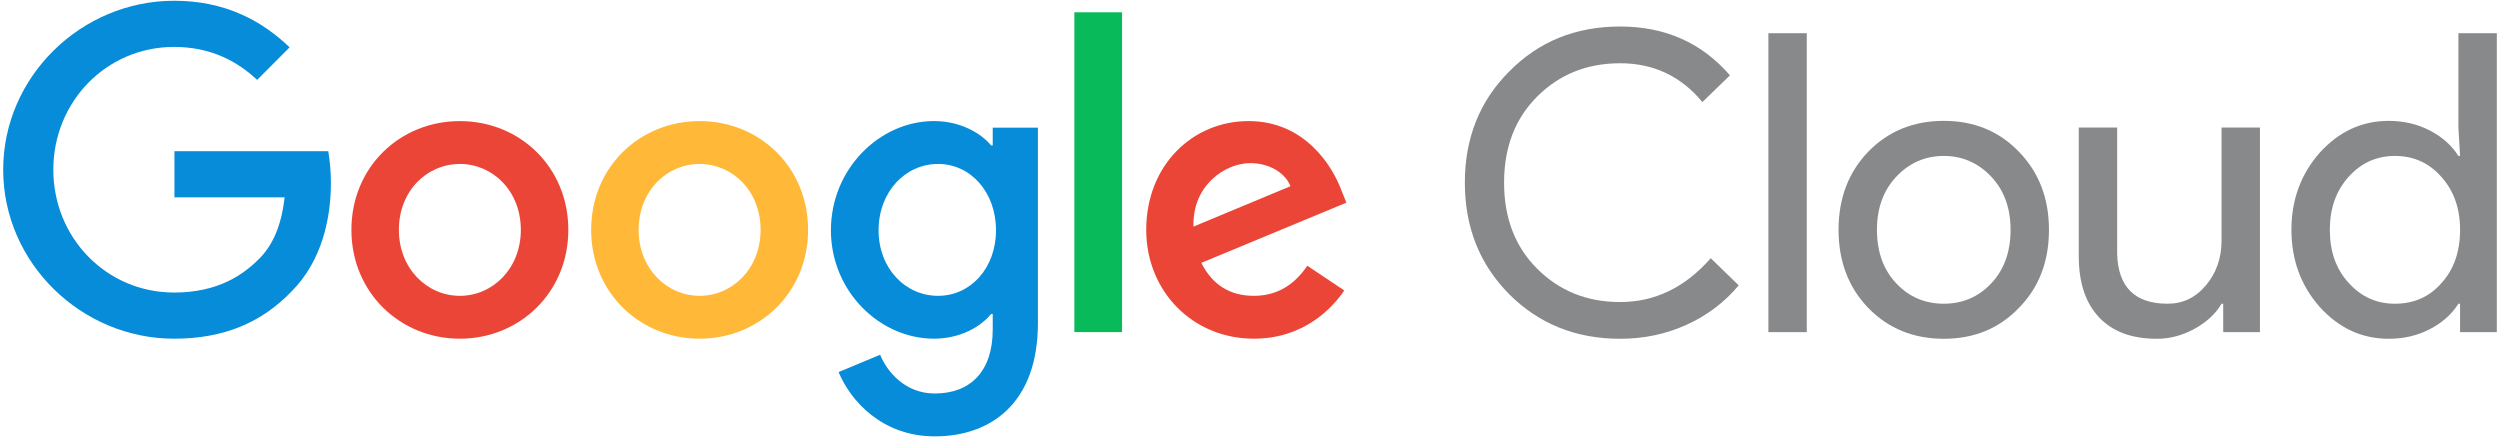 <?xml version="1.0" encoding="UTF-8"?><svg id="_レイヤー_1" xmlns="http://www.w3.org/2000/svg" viewBox="0 0 326 57"><defs><style>.cls-1{fill:#068cd9;}.cls-2{fill:#ffb837;}.cls-3{fill:#88898b;}.cls-4{fill:#08ba59;}.cls-5{fill:#eb4537;}</style></defs><path class="cls-3" d="M211.268,44.177c-5.771,0-10.598-1.94-14.482-5.825-3.846-3.883-5.769-8.728-5.769-14.534s1.923-10.634,5.769-14.482c3.846-3.919,8.674-5.879,14.482-5.879,5.879,0,10.651,2.123,14.317,6.369l-3.592,3.484c-2.795-3.375-6.37-5.062-10.725-5.062-4.321,0-7.93,1.452-10.833,4.355-2.869,2.868-4.302,6.606-4.302,11.215s1.433,8.347,4.302,11.213c2.903,2.905,6.512,4.355,10.833,4.355,4.536,0,8.472-1.905,11.813-5.715l3.647,3.538c-1.851,2.214-4.119,3.929-6.805,5.145s-5.572,1.823-8.655,1.823Z"/><path class="cls-3" d="M235.605,4.328v38.978h-5.008V4.328h5.008Z"/><path class="cls-3" d="M239.747,29.969c0-4.102,1.288-7.494,3.865-10.181,2.613-2.684,5.899-4.028,9.854-4.028s7.222,1.344,9.799,4.028c2.613,2.687,3.92,6.079,3.92,10.181,0,4.137-1.307,7.531-3.92,10.179-2.576,2.686-5.843,4.028-9.799,4.028s-7.241-1.342-9.854-4.028c-2.576-2.686-3.865-6.079-3.865-10.179ZM244.755,29.969c0,2.866.835,5.19,2.506,6.968,1.667,1.778,3.737,2.667,6.205,2.667s4.535-.889,6.205-2.667,2.506-4.102,2.506-6.968c0-2.831-.835-5.136-2.506-6.914-1.706-1.814-3.775-2.721-6.205-2.721s-4.501.908-6.205,2.721c-1.67,1.778-2.506,4.083-2.506,6.914Z"/><path class="cls-3" d="M294.697,43.306h-4.791v-3.701h-.217c-.763,1.307-1.932,2.395-3.512,3.265-1.579.872-3.222,1.307-4.926,1.307-3.267,0-5.78-.934-7.54-2.803-1.761-1.869-2.64-4.527-2.64-7.976v-16.767h5.008v16.44c.108,4.356,2.304,6.534,6.586,6.534,1.997,0,3.666-.807,5.008-2.422,1.344-1.615,2.016-3.547,2.016-5.799v-14.753h5.008v26.675Z"/><path class="cls-3" d="M311.485,44.177c-3.484,0-6.478-1.379-8.982-4.137-2.469-2.794-3.701-6.151-3.701-10.07s1.233-7.276,3.701-10.071c2.504-2.758,5.498-4.137,8.982-4.137,1.96,0,3.746.418,5.362,1.253,1.613.835,2.858,1.942,3.729,3.321h.217l-.217-3.703V4.328h5.008v38.978h-4.791v-3.701h-.217c-.871,1.379-2.116,2.486-3.729,3.321-1.616.834-3.402,1.251-5.362,1.251ZM312.302,39.605c2.467,0,4.483-.889,6.042-2.667,1.633-1.778,2.45-4.102,2.45-6.968,0-2.795-.817-5.099-2.45-6.914-1.596-1.814-3.612-2.721-6.042-2.721-2.396,0-4.409.908-6.042,2.721-1.633,1.815-2.45,4.119-2.45,6.914,0,2.831.817,5.136,2.45,6.913,1.633,1.815,3.646,2.723,6.042,2.723Z"/><path class="cls-1" d="M42.809,19.716c.241,1.444.34,2.863.34,4.189,0,4.514-1.148,10.103-5.115,14.08-3.859,4.031-8.789,6.18-15.327,6.18C10.597,44.166.415,34.277.415,22.132S10.597.098,22.707.098c6.699,0,11.468,2.633,15.059,6.073l-4.234,4.246c-2.572-2.418-6.055-4.299-10.825-4.299-8.842,0-15.754,7.147-15.754,16.015s6.912,16.015,15.754,16.015c5.734,0,9.004-2.311,11.093-4.407,1.716-1.72,2.879-4.197,3.313-8.004h-14.366v-6.019h20.062Z"/><path class="cls-5" d="M74.109,29.978c0,8.168-6.352,14.188-14.143,14.188s-14.143-6.019-14.143-14.188c0-8.222,6.352-14.188,14.143-14.188s14.143,5.965,14.143,14.188ZM67.917,29.978c0-5.106-3.682-8.599-7.952-8.599s-7.952,3.493-7.952,8.599c0,5.051,3.682,8.599,7.952,8.599s7.952-3.547,7.952-8.599Z"/><path class="cls-2" d="M105.373,29.978c0,8.168-6.352,14.188-14.143,14.188s-14.143-6.019-14.143-14.188c0-8.222,6.352-14.188,14.143-14.188s14.143,5.965,14.143,14.188ZM99.181,29.978c0-5.106-3.682-8.599-7.952-8.599s-7.952,3.493-7.952,8.599c0,5.051,3.682,8.599,7.952,8.599s7.952-3.547,7.952-8.599Z"/><path class="cls-1" d="M135.344,16.65v25.473c0,10.479-6.163,14.779-13.451,14.779-6.859,0-10.985-4.622-12.54-8.384l5.413-2.257c.965,2.31,3.322,5.051,7.127,5.051,4.663,0,7.557-2.902,7.557-8.33v-2.043h-.215c-1.393,1.72-4.072,3.225-7.448,3.225-7.074,0-13.437-6.18-13.437-14.135,0-8.007,6.362-14.241,13.437-14.241,3.376,0,6.055,1.505,7.448,3.17h.215v-2.31h5.894ZM129.878,30.031c0-4.997-3.322-8.652-7.556-8.652-4.286,0-7.755,3.654-7.755,8.652,0,4.945,3.469,8.545,7.755,8.545,4.234,0,7.556-3.601,7.556-8.545Z"/><path class="cls-4" d="M146.313,1.602v41.703h-6.217V1.602h6.217Z"/><path class="cls-5" d="M170.473,34.653l4.822,3.224c-1.554,2.311-5.305,6.288-11.789,6.288-8.038,0-14.04-6.234-14.04-14.188,0-8.437,6.055-14.188,13.344-14.188,7.341,0,10.932,5.858,12.111,9.029l.643,1.612-18.916,7.846c1.447,2.848,3.697,4.3,6.859,4.3s5.359-1.559,6.967-3.924ZM155.629,29.548l12.646-5.266c-.696-1.774-2.786-3.01-5.251-3.01-3.162,0-7.556,2.795-7.394,8.276Z"/></svg>